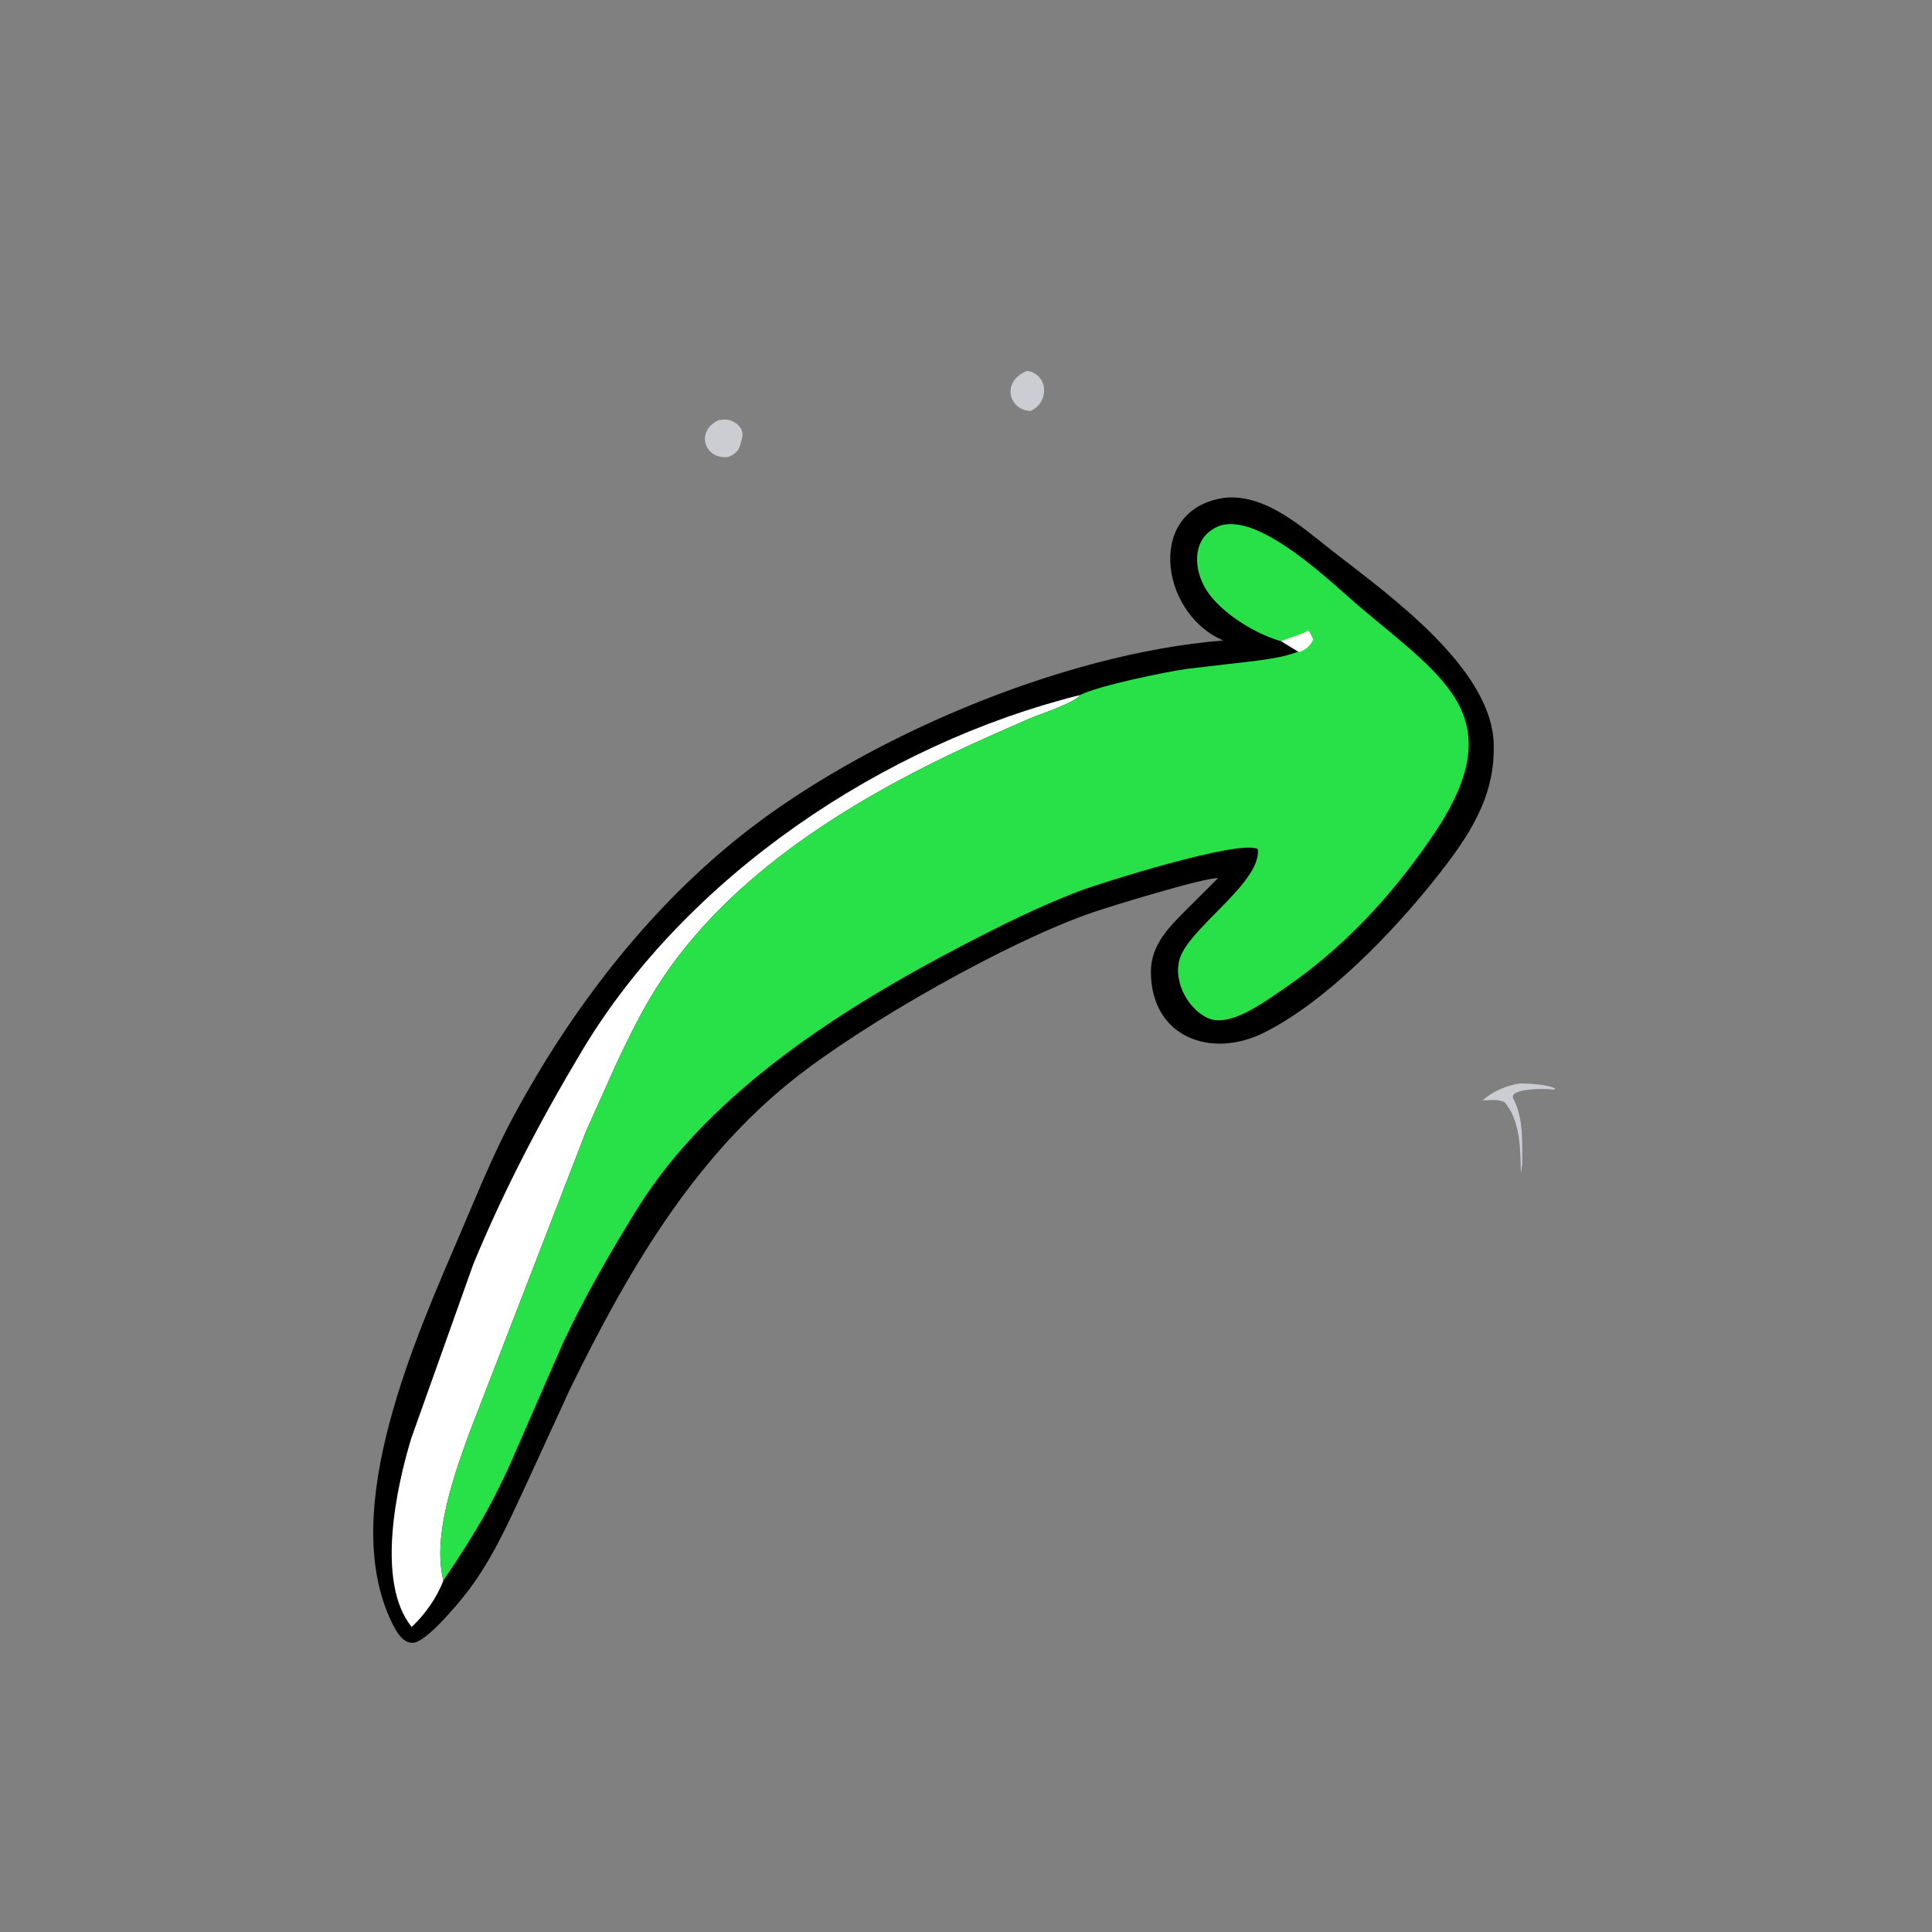 <?xml version="1.0" encoding="UTF-8"?> <svg xmlns="http://www.w3.org/2000/svg" xmlns:xlink="http://www.w3.org/1999/xlink" width="581" height="581"><rect width="100%" height="100%" fill="#808080" stroke="none"/><path fill="#CBCDD3" transform="scale(0.908 0.908)" d="M503.263 358.854C505.402 358.731 513.587 359.249 515.094 360.625L514.496 360.883C512.045 360.383 499.454 360.423 501.206 363.853C504.692 370.679 504.123 378.31 504.15 385.729L503.695 388.594C503.572 380.905 503.588 371.048 498.281 365.013C495.978 363.967 493.503 364.377 491.039 364.49C494.158 361.524 499.065 359.47 503.263 358.854Z"></path><path fill="#CBCDD3" transform="scale(0.908 0.908)" d="M340.297 122.808L341.07 123.006C347.609 124.946 347.13 133.783 341.23 136.113C333.668 135.646 331.789 125.949 340.297 122.808Z"></path><path fill="#CBCDD3" transform="scale(0.908 0.908)" d="M237.983 139.166L239.688 138.946C242.7 138.771 246.314 141.185 245.901 144.591L245.03 147.843C244.306 149.694 243.049 150.543 241.308 151.317C233.658 152.516 229.915 142.982 237.983 139.166Z"></path><path transform="scale(0.908 0.908)" d="M406.206 164.796L406.843 164.762C420.044 164.208 431.621 174.955 441.306 182.487C460.051 197.066 493.857 221.181 494.703 246.206C495.32 264.468 485.955 277.692 475.136 291.312C461.244 308.799 439.368 331.54 418.947 341.867C400.947 350.969 381.142 343.394 381.176 321.763C381.19 312.754 387.513 306.692 393.468 300.746L403.422 290.829C398.77 290.606 367.176 300.369 361.842 302.199C333.783 311.825 286.483 338.718 263.009 357.31C229.177 384.105 207.439 421.956 188.75 460.127L173.637 493.032C167.876 505.405 162.305 517.857 153.688 528.594C150.81 532.18 141.098 543.831 136.802 544.086C133.232 544.297 131.008 539.91 129.732 537.278C111.593 499.855 138.144 442.015 152.927 407.399C158.462 394.438 163.733 381.381 170.466 368.976C189.061 334.715 213.627 302.404 244.11 277.804C284.921 244.869 351.519 216.362 405.144 212.135L404.219 211.7C383.956 202.239 379.448 167.966 406.206 164.796Z"></path><path fill="white" transform="scale(0.908 0.908)" d="M146.856 523.44C144.785 529.004 140.679 534.832 136.337 538.843C124.43 524.073 131.28 492.467 136.231 476.293L156.738 418.741C166.905 394.111 179.187 370.648 192.877 347.812C227.391 290.238 292.576 246.412 357.696 230.196C356.394 232.608 344.522 236.52 341.281 237.865L329.751 242.921C288.84 260.981 245.007 286.003 219.592 323.789C213.304 333.138 208.516 342.924 203.769 353.114L194.114 374.641L155.186 475.268C150.325 488.813 143.162 508.853 146.856 523.44Z"></path><path fill="#28E047" transform="scale(0.908 0.908)" d="M424.357 212.393L424.063 212.312C415.129 209.729 402.959 202.143 398.721 193.995C395.202 187.232 395.199 178.2 402.979 174.544C416.203 168.328 441.735 193.749 450.909 201.465C479.719 225.696 500.965 238.331 474.066 277.469C460.417 297.328 444.445 314.509 424.391 328.016C418.835 331.759 407.367 340.404 400.185 337.25C392.865 334.036 387.766 323.524 391.301 316.013C396.096 305.823 417.67 291.818 416.599 281.25C411.011 277.775 364.194 292.539 357.103 295.258C344.017 300.276 331.445 306.541 319.029 313.008C279.541 333.576 235.144 361.49 211.072 400.331C202.264 414.543 193.696 429.356 186.598 444.489L172.42 476.967C164.342 496.012 158.546 506.153 146.856 523.44C143.162 508.853 150.325 488.813 155.186 475.268L194.114 374.641L203.769 353.114C208.516 342.924 213.304 333.138 219.592 323.789C245.007 286.003 288.84 260.981 329.751 242.921L341.281 237.865C344.522 236.52 356.394 232.608 357.696 230.196C363.782 227.071 386.446 222.443 393.063 221.531L416.899 218.745C421.396 218.08 425.708 217.468 429.981 215.818L424.357 212.393Z"></path><path fill="white" transform="scale(0.908 0.908)" d="M424.357 212.393C427.353 210.968 430.491 210.523 433.379 208.758L434.98 211.798C433.76 213.894 432.808 215.1 430.399 215.895L429.981 215.818L424.357 212.393Z"></path></svg> 